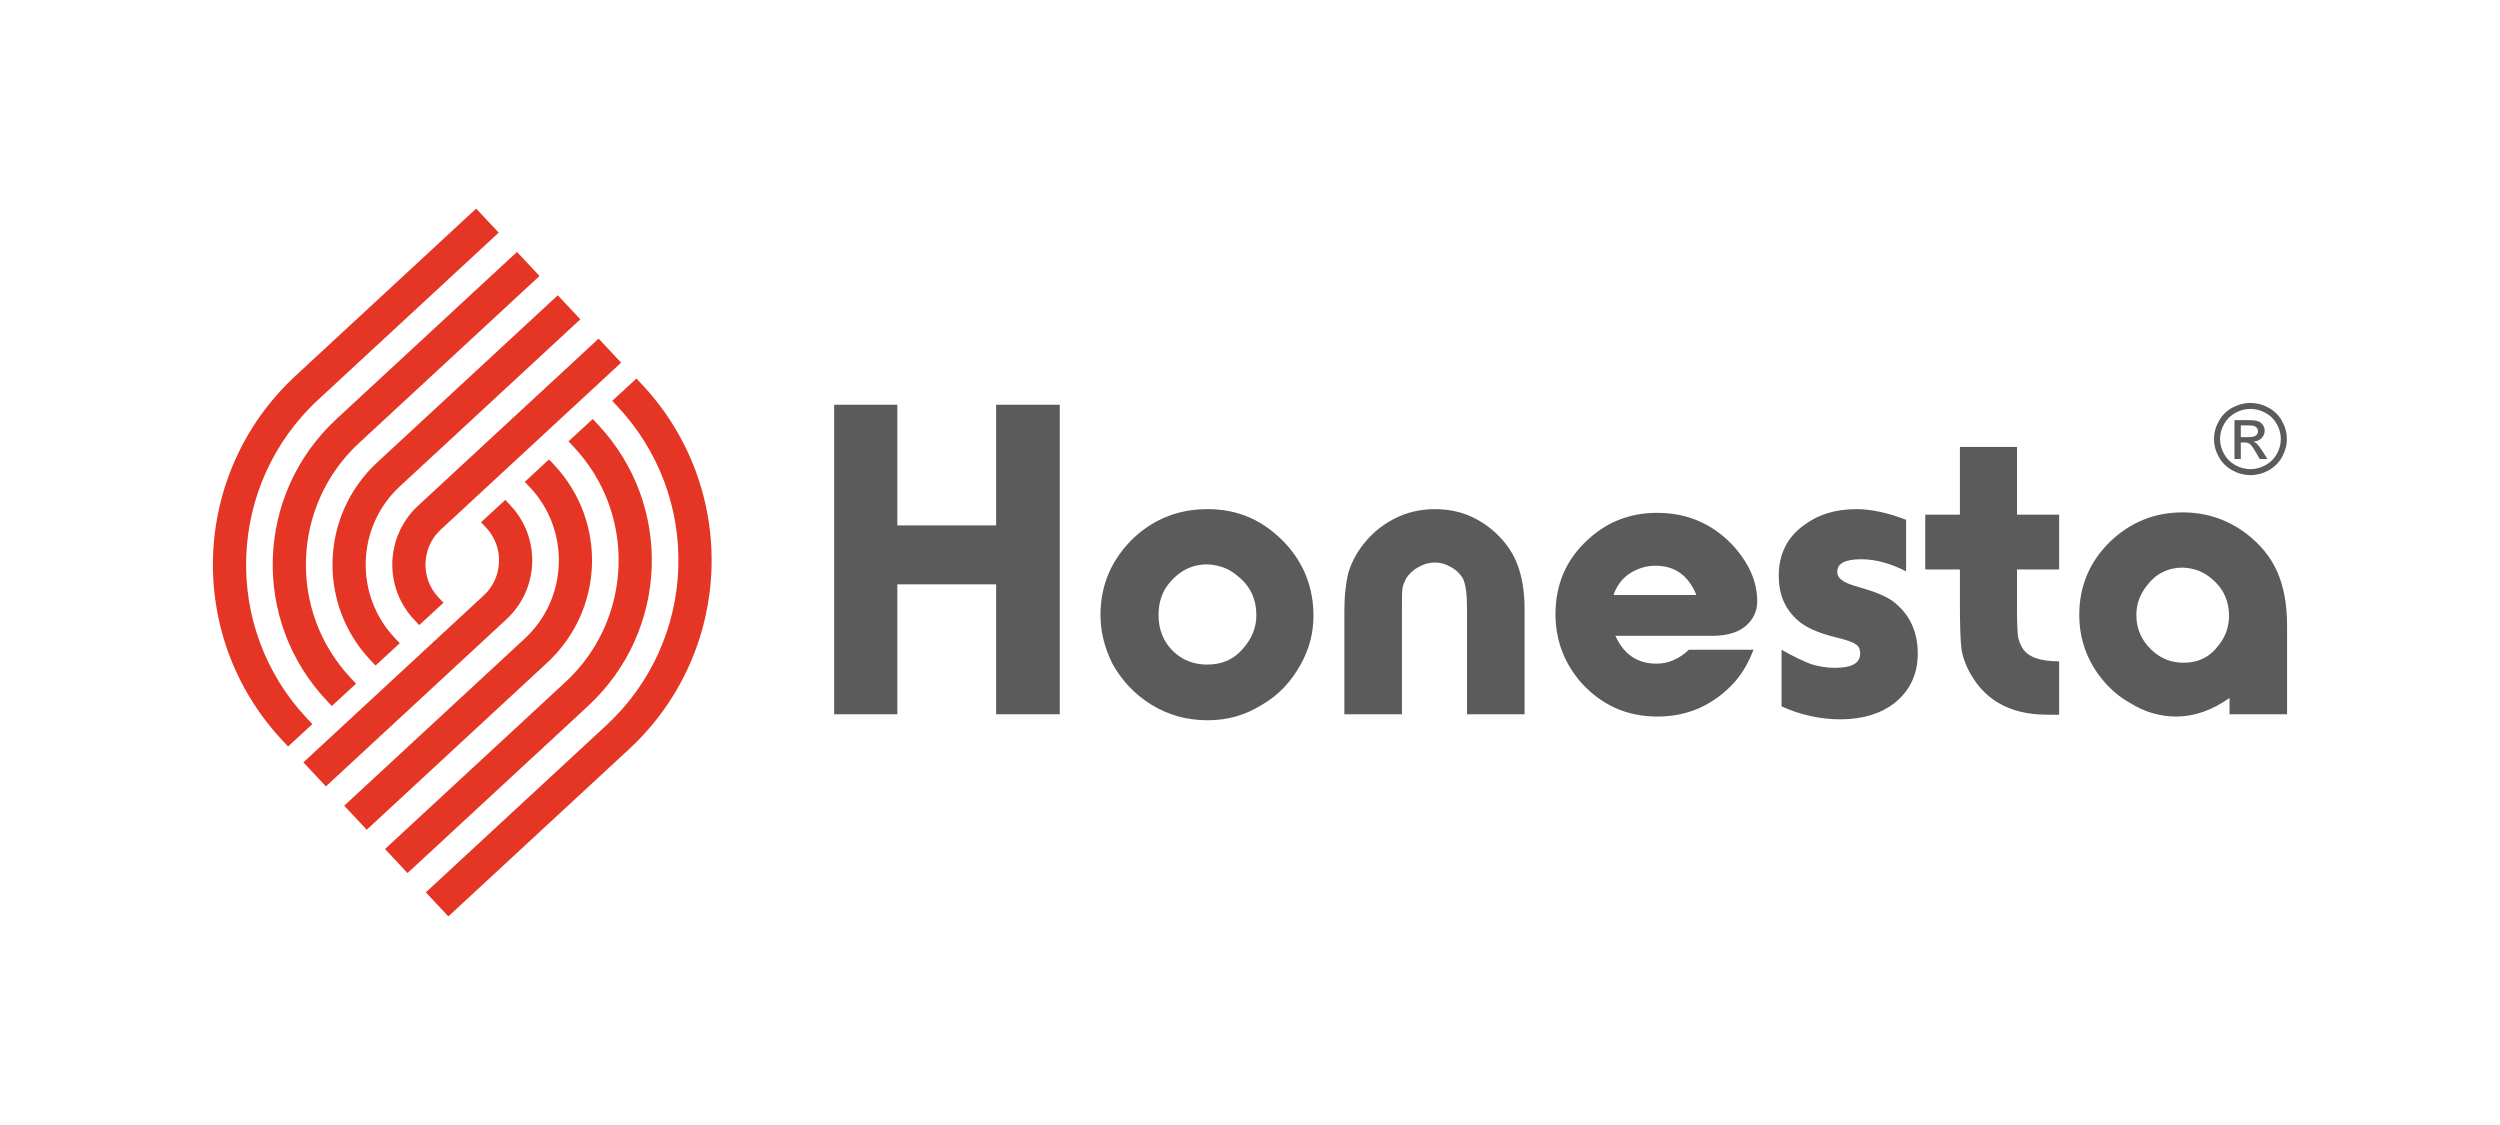 <?xml version="1.0" encoding="UTF-8"?>
<!DOCTYPE svg PUBLIC "-//W3C//DTD SVG 1.1//EN" "http://www.w3.org/Graphics/SVG/1.1/DTD/svg11.dtd">
<!-- Creator: CorelDRAW 2019 (64-Bit) -->
<svg xmlns="http://www.w3.org/2000/svg" xml:space="preserve" width="100mm" height="45mm" version="1.1" style="shape-rendering:geometricPrecision; text-rendering:geometricPrecision; image-rendering:optimizeQuality; fill-rule:evenodd; clip-rule:evenodd"
viewBox="0 0 10000 4500"
 xmlns:xlink="http://www.w3.org/1999/xlink"
 xmlns:xodm="http://www.corel.com/coreldraw/odm/2003">
 <defs>
  <style type="text/css">
   <![CDATA[
    .fil0 {fill:none}
    .fil1 {fill:#5B5B5B;fill-rule:nonzero}
    .fil2 {fill:#E53524;fill-rule:nonzero}
   ]]>
  </style>
 </defs>
 <g id="Warstwa_x0020_1">
  <rect class="fil0" x="0" y="-29.88" width="10000" height="4559.76"/>
  <g id="_154935358736">
   <path class="fil1" d="M4239.08 1618.91l0 1238.04 -254.64 0 0 -519.72 -395.06 0 0 519.72 -252.77 0 0 -1238.04 252.77 0 0 482.6 395.06 0 0 -482.6 254.64 0zm591.67 417.63c61.79,0 118.58,11.45 170.38,34.65 51.8,23.19 99.24,58.16 142.3,104.56 36.52,39.9 63.98,83.83 82.69,132.09 18.42,47.95 27.78,99.92 27.78,155.61 0,34.33 -4.37,67.75 -12.8,100.54 -8.73,32.48 -21.84,64.66 -39.63,96.21 -18.72,33.41 -40.56,63.42 -65.84,90.02 -25.28,26.61 -53.99,49.19 -85.81,67.74 -33.71,21.35 -68.66,37.13 -105.17,47.65 -36.51,10.21 -74.58,15.46 -113.9,15.46 -41.19,0 -80.52,-5.25 -118.27,-15.46 -37.45,-10.52 -73.65,-26.3 -108.29,-47.65 -32.76,-20.41 -61.78,-44.23 -87.37,-71.14 -25.28,-26.92 -47.43,-56.93 -66.16,-90.34 -15.92,-31.55 -28.09,-63.72 -36.2,-96.2 -8.42,-32.79 -12.48,-66.21 -12.48,-100.54 0,-60.33 11.23,-116.32 33.7,-168.3 22.47,-51.65 56.17,-98.99 101.11,-141.68 40.26,-37.12 84.88,-65.27 133.56,-84.45 49,-19.18 102.36,-28.77 160.4,-28.77zm-1.87 220.88c-29.02,0 -56.17,5.87 -81.14,17.94 -25.28,12.07 -48.06,30.32 -68.65,54.45 -14.98,17.63 -26.21,37.12 -33.7,58.78 -7.49,21.34 -11.24,45.16 -11.24,71.15 0,28.76 4.68,55.68 14.67,80.12 9.68,24.75 24.65,47.02 45.25,66.51 18.72,17.63 39.32,30.62 61.78,39.29 22.47,8.35 46.81,12.68 73.03,12.68 29.02,0 55.55,-5.26 79.88,-15.78 24.03,-10.52 45.56,-26.91 64.29,-49.18 16.85,-19.49 29.95,-40.22 39.01,-62.5 8.73,-21.96 13.41,-45.16 13.41,-69.29 0,-64.96 -24.34,-116.94 -73.02,-155.91 -17.79,-15.78 -36.82,-27.53 -57.41,-35.27 -20.6,-7.73 -42.76,-12.07 -66.16,-12.99zm1269.46 599.53l-230.31 0 0 -423.2c0,-28.77 -1.24,-53.21 -4.05,-73.63 -2.81,-20.1 -7.18,-35.88 -12.8,-47.02 -5.61,-9.28 -12.16,-17.63 -19.97,-25.05 -7.49,-7.43 -16.54,-13.93 -26.84,-19.5 -11.23,-6.49 -22.15,-11.13 -32.76,-14.23 -10.61,-2.78 -21.53,-4.32 -32.77,-4.32 -10.3,0 -20.91,1.54 -32.14,4.32 -10.92,3.1 -22.16,7.74 -33.39,14.23 -10.3,5.57 -19.66,12.38 -27.77,20.11 -8.43,7.73 -15.29,16.09 -20.91,24.44 -3.75,7.43 -6.86,14.54 -9.67,21.35 -2.5,6.8 -4.38,13.92 -5.31,21.34 -0.94,6.5 -1.56,16.71 -1.56,30.01 -0.31,13.61 -0.31,30.32 -0.31,49.81l0 421.34 -230.3 0 0 -412.07c0,-30.62 1.25,-58.46 4.05,-83.52 2.5,-25.06 6.25,-47.33 10.92,-66.82 11.24,-38.98 29.96,-76.1 56.18,-111.37 33.7,-44.54 74.89,-79.81 123.58,-105.8 26.2,-13.92 53.36,-24.12 81.13,-30.94 28.09,-6.49 56.48,-9.89 85.5,-9.89 43.07,0 83.32,6.5 121.39,19.79 37.76,13.62 73.33,34.04 107.04,61.88 22.46,18.56 42.13,38.97 58.66,60.94 16.86,22.27 30.27,45.79 40.57,70.85 10.3,25.05 18.1,53.2 23.72,84.45 5.31,31.24 8.12,64.96 8.12,101.16l0 421.34zm915.58 -258.01c-11.24,29.71 -24.34,56.62 -39.63,81.05 -14.99,24.14 -32.46,46.1 -52.12,65.59 -40.25,39.9 -84.57,69.91 -133.25,90.33 -48.68,20.11 -101.73,30.31 -158.84,30.31 -61.79,0 -117.96,-11.44 -168.82,-34.33 -50.55,-22.89 -96.11,-56.62 -136.37,-101.16 -34.64,-39.91 -60.54,-82.6 -77.39,-128.38 -17.16,-45.48 -25.59,-94.36 -25.59,-146.33 0,-59.39 10.92,-114.15 32.46,-163.95 21.84,-50.12 54.6,-94.97 98.61,-134.89 76.76,-70.53 168.51,-105.8 275.23,-105.8 59.92,0 114.84,10.52 164.46,31.87 49.92,21.03 94.86,52.59 135.12,94.35 33.7,36.2 58.98,73.32 75.83,111.06 16.85,38.05 25.27,76.41 25.27,115.39 0,21.35 -4.05,40.53 -12.48,57.23 -8.11,17.02 -20.28,31.86 -36.2,44.86 -15.91,12.99 -34.95,22.27 -57.1,28.15 -22.16,6.18 -46.81,8.97 -73.96,8.97l-387.58 0c16.86,37.13 39.01,64.97 66.16,83.52 27.46,18.57 60.22,27.85 98.61,27.85 46.81,0 89.87,-18.56 129.19,-55.69l258.39 0zm-559.84 -219.02l331.41 0c-31.83,-77.96 -86.13,-116.93 -162.89,-116.93 -19.66,0 -38.08,2.78 -55.24,8.04 -17.17,5.57 -33.7,13.3 -49.62,23.51 -14.98,10.21 -27.77,22.27 -38.07,36.51 -10.61,13.91 -19.04,30.31 -25.59,48.87zm1170.22 -300.69l0 206.03c-30.89,-15.78 -61.16,-27.84 -91.12,-35.89 -29.96,-8.35 -59.6,-12.37 -88.63,-12.37 -63.66,0 -95.48,16.7 -95.48,50.12 0,6.49 1.55,12.37 4.36,17.94 3.12,5.57 7.8,10.83 14.35,15.47 11.24,9.28 33.71,18.55 67.41,27.84 22.47,6.49 41.82,12.68 58.04,18.25 16.23,5.88 29.96,11.45 41.2,17.02 10.3,4.64 20.59,10.21 30.58,16.7 9.67,6.49 19.03,13.92 27.46,22.27 26.21,24.13 45.87,52.28 58.98,84.46 13.11,32.17 19.66,67.75 19.66,106.72 0,83.53 -31.83,150.35 -95.49,200.47 -27.15,20.41 -58.35,36.19 -93.93,46.71 -35.57,10.82 -75.52,16.39 -119.52,16.39 -42.13,0 -82.7,-4.63 -122.01,-13.61 -39.32,-8.66 -77.4,-21.65 -113.91,-38.35l0 -226.46c24.35,13.93 46.5,25.68 66.16,34.96 19.66,9.59 36.82,17.02 51.8,22.58 14.98,4.65 30.58,8.36 46.5,10.83 15.91,2.79 32.14,4.03 48.99,4.03 33.7,0 58.98,-4.65 75.84,-14.24 16.84,-9.28 25.27,-23.81 25.27,-43.31 0,-8.35 -1.56,-15.77 -4.37,-21.96 -3.12,-6.49 -7.8,-11.44 -14.35,-15.16 -6.55,-4.64 -16.85,-9.28 -31.21,-14.23 -14.67,-4.64 -33.39,-9.9 -56.79,-15.47 -32.77,-8.35 -61.17,-18.25 -85.51,-29.38 -24.03,-11.14 -43.69,-23.52 -58.67,-37.44 -25.27,-22.27 -43.99,-48.25 -56.48,-77.65 -12.17,-29.69 -18.41,-62.48 -18.41,-98.68 0,-44.55 8.74,-84.14 26.52,-118.48 17.48,-34.34 43.69,-63.42 78.33,-87.55 28.09,-20.42 59.29,-35.89 93.93,-46.1 34.33,-10.2 71.77,-15.15 112.03,-15.15 28.09,0 58.67,3.4 91.44,10.21 33.07,6.81 68.65,17.63 107.03,32.48zm215.32 198.61l-138.56 0 0 -219.03 138.56 0 0 -270.99 228.43 0 0 270.99 168.51 0 0 219.03 -168.51 0 0 159.62c0,27.84 0.31,50.73 1.24,68.37 0.63,17.94 1.57,30.93 2.5,39.29 1.88,9.28 4.37,17.63 7.18,25.37 3.12,8.03 6.86,15.46 11.54,22.89 11.24,17.63 29.03,30.62 53.37,39.28 24.34,8.36 55.23,12.69 92.68,12.69l0 213.45c-7.49,0 -14.98,0 -22.78,0 -7.49,0 -15.6,0 -24.03,0 -77.7,0 -143.24,-15.77 -196.91,-47.64 -53.37,-31.55 -95.18,-79.5 -125.13,-143.54 -5.62,-12.99 -10.61,-25.99 -14.68,-39.28 -4.05,-13 -6.86,-26.61 -7.8,-40.53 -1.87,-13.92 -3.11,-35.27 -4.05,-63.73 -0.94,-28.77 -1.56,-64.34 -1.56,-107.04l0 -139.2zm1308.78 579.11l-230.3 0 0 -64.97c-35.58,25.06 -71.15,43.62 -106.73,56 -35.57,12.06 -71.15,18.24 -106.72,18.24 -30.9,0 -61.79,-4.32 -92.37,-12.99 -30.9,-8.66 -61.17,-22.27 -91.12,-40.83 -29.96,-16.71 -56.8,-36.82 -80.51,-60.02 -23.72,-23.19 -44.94,-49.49 -63.66,-79.19 -20.6,-33.41 -35.58,-67.75 -45.25,-103.32 -9.99,-35.27 -14.67,-72.09 -14.67,-110.13 0,-57.55 10.3,-111.06 31.21,-160.25 20.59,-49.18 52.11,-94.05 94.24,-134.88 40.25,-38.05 84.26,-66.82 132.31,-86 47.75,-19.49 99.86,-29.08 156.03,-29.08 93.62,0 177.88,27.84 252.77,83.53 29.02,22.27 53.99,46.09 74.58,71.46 20.91,25.37 37.76,52.9 50.87,82.6 13.1,29.69 23.09,62.79 29.64,98.99 6.56,36.5 9.68,76.41 9.68,120.03l0 350.81zm-417.54 -586.54c-29.02,0 -55.54,5.88 -79.57,17.94 -24.03,11.76 -44.94,29.39 -62.72,52.6 -14.05,17.63 -24.66,36.19 -32.15,55.98 -7.18,19.5 -10.92,40.53 -10.92,62.81 0,27.83 4.99,53.2 15.29,76.4 9.99,23.21 24.97,44.25 44.62,62.8 18.73,17.64 38.39,30.63 59.61,39.29 21.22,8.35 44.31,12.69 69.58,12.69 29.03,0 55.24,-5.57 78.64,-17.32 23.41,-11.45 44.01,-29.09 61.79,-53.21 14.04,-17.64 24.34,-36.51 31.21,-56.31 6.55,-19.8 9.99,-40.21 9.99,-60.63 0,-29.7 -5.62,-56.92 -17.17,-81.98 -11.23,-24.75 -28.71,-47.02 -52.11,-66.51 -15.92,-13.93 -33.71,-24.75 -53.05,-32.17 -19.66,-7.43 -40.57,-11.45 -63.04,-12.38z"/>
   <g>
    <path class="fil2" d="M1152.36 2985.84l-20.49 -21.75c-196.33,-208.48 -288.81,-476.54 -279.65,-741.05 9.17,-264.48 120.06,-525.68 330.49,-720.43l722 -668.2 90.12 96.13 -721.99 668.2c-183.31,169.65 -279.94,397.68 -287.95,628.86 -8,231.16 72.67,465.27 243.94,647.14l20.5 21.75 -96.97 89.35z"/>
    <path class="fil2" d="M1327.23 2824.02l-20.48 -21.76c-151.27,-160.64 -222.53,-367.24 -215.47,-571.08 7.06,-203.81 92.53,-405.13 254.71,-555.22l721.96 -668.19 90.13 96.12 -721.97 668.19c-135.06,125 -206.25,293.15 -212.16,463.67 -5.9,170.49 53.55,343.13 179.77,477.16l20.47 21.76 -96.96 89.35z"/>
    <path class="fil2" d="M1502.1 2662.17l-20.48 -21.76c-106.22,-112.79 -156.26,-257.93 -151.3,-401.1 4.96,-143.13 65,-284.58 178.91,-390l721.99 -668.18 90.13 96.12 -721.99 668.19c-86.8,80.33 -132.56,188.58 -136.36,298.43 -3.81,109.83 34.42,221 115.58,307.19l20.49 21.76 -96.97 89.35z"/>
    <path class="fil2" d="M1676.97 2500.32l-20.48 -21.75c-61.17,-64.95 -89.98,-148.63 -87.12,-231.11 2.85,-82.45 37.46,-164.02 103.12,-224.79l721.98 -668.17 90.13 96.12 -721.98 668.18c-38.55,35.67 -58.88,84.04 -60.58,133.22 -1.71,49.16 15.3,98.85 51.41,137.2l20.49 21.75 -96.97 89.35z"/>
    <path class="fil2" d="M2425.26 2901.27l-721.97 668.19 90.13 96.12 721.98 -668.19 0.01 -0.01c210.43,-194.75 321.32,-455.94 330.48,-720.42 9.17,-264.52 -83.32,-532.58 -279.64,-741.05l-20.5 -21.77 -96.96 89.35 20.49 21.77c165.35,175.58 252.25,407.21 243.94,647.14 -8.01,231.19 -104.63,459.21 -287.96,628.87z"/>
    <path class="fil2" d="M2370.89 1675.97l20.49 21.76c151.27,160.64 222.53,367.24 215.47,571.09 -7.06,203.8 -92.53,405.12 -254.7,555.22l-721.98 668.19 -90.13 -96.13 721.98 -668.18c135.06,-125 206.25,-293.15 212.15,-463.67 5.91,-170.5 -53.54,-343.14 -179.76,-477.17l-20.49 -21.76 96.97 -89.35z"/>
    <path class="fil2" d="M2195.91 1837.58l20.51 21.75 0.09 0.25c106.21,112.79 156.25,257.93 151.29,401.1 -4.96,143.13 -64.99,284.58 -178.91,390.01l-721.98 668.18 -90.13 -96.13 721.98 -668.18c86.8,-80.33 132.56,-188.59 136.37,-298.45 3.8,-109.75 -34.37,-220.84 -115.43,-307.01l-0.07 0.06 -20.51 -21.75 96.79 -89.83z"/>
    <path class="fil2" d="M2021.14 1999.66l20.47 21.76 0.06 0.07 0 -0.01c61.14,64.95 89.94,148.61 87.08,231.06 -2.85,82.42 -37.44,163.97 -103.08,224.73l-0.06 0.05 0 0 -721.96 668.2 -90.13 -96.13 721.96 -668.2 0.07 -0.05 -0.01 0c38.52,-35.65 58.84,-84 60.54,-133.16 1.7,-49.14 -15.29,-98.81 -51.38,-137.15l-0.05 -0.06 0 0 -20.48 -21.76 96.97 -89.35z"/>
   </g>
   <path class="fil1" d="M9001.83 1611.64c24.46,0 48.32,6.2 71.65,18.62 23.27,12.48 41.46,30.25 54.44,53.45 12.99,23.13 19.51,47.3 19.51,72.46 0,24.89 -6.39,48.81 -19.24,71.74 -12.79,23 -30.79,40.84 -53.85,53.51 -23.14,12.75 -47.26,19.08 -72.51,19.08 -25.24,0 -49.43,-6.33 -72.5,-19.08 -23.13,-12.67 -41.13,-30.51 -53.98,-53.51 -12.92,-22.93 -19.31,-46.85 -19.31,-71.74 0,-25.16 6.52,-49.33 19.57,-72.46 13.05,-23.2 31.25,-40.97 54.58,-53.45 23.26,-12.42 47.19,-18.62 71.64,-18.62zm0 23.91c-20.49,0 -40.4,5.23 -59.78,15.62 -19.38,10.39 -34.53,25.28 -45.48,44.56 -10.94,19.34 -16.41,39.46 -16.41,60.44 0,20.78 5.41,40.7 16.15,59.78 10.74,19.08 25.77,33.98 45.08,44.63 19.32,10.65 39.42,16.01 60.44,16.01 20.96,0 41.13,-5.36 60.44,-16.01 19.32,-10.65 34.28,-25.55 44.96,-44.63 10.67,-19.08 16.01,-39 16.01,-59.78 0,-20.98 -5.4,-41.1 -16.28,-60.44 -10.87,-19.28 -26.03,-34.17 -45.48,-44.56 -19.44,-10.39 -39.35,-15.62 -59.65,-15.62zm-63.93 200.4l0 -155.38 53.85 0c18.45,0 31.77,1.37 40.01,4.25 8.24,2.87 14.76,7.9 19.7,15.02 4.88,7.19 7.32,14.77 7.32,22.81 0,11.37 -4.09,21.23 -12.26,29.66 -8.17,8.43 -19.05,13.14 -32.56,14.18 5.54,2.29 10.02,5.03 13.32,8.23 6.32,6.15 14.03,16.4 23.2,30.84l19.11 30.39 -30.91 0 -13.91 -24.5c-10.94,-19.21 -19.71,-31.3 -26.43,-36.14 -4.61,-3.59 -11.4,-5.36 -20.3,-5.36l-14.83 0 0 66 -25.31 0zm25.31 -87.43l30.71 0c14.64,0 24.66,-2.22 29.99,-6.53 5.34,-4.31 8.04,-10.06 8.04,-17.25 0,-4.57 -1.31,-8.69 -3.88,-12.35 -2.57,-3.59 -6.13,-6.34 -10.68,-8.1 -4.62,-1.83 -13.05,-2.68 -25.44,-2.68l-28.74 0 0 46.91z"/>
  </g>
 </g>
</svg>
